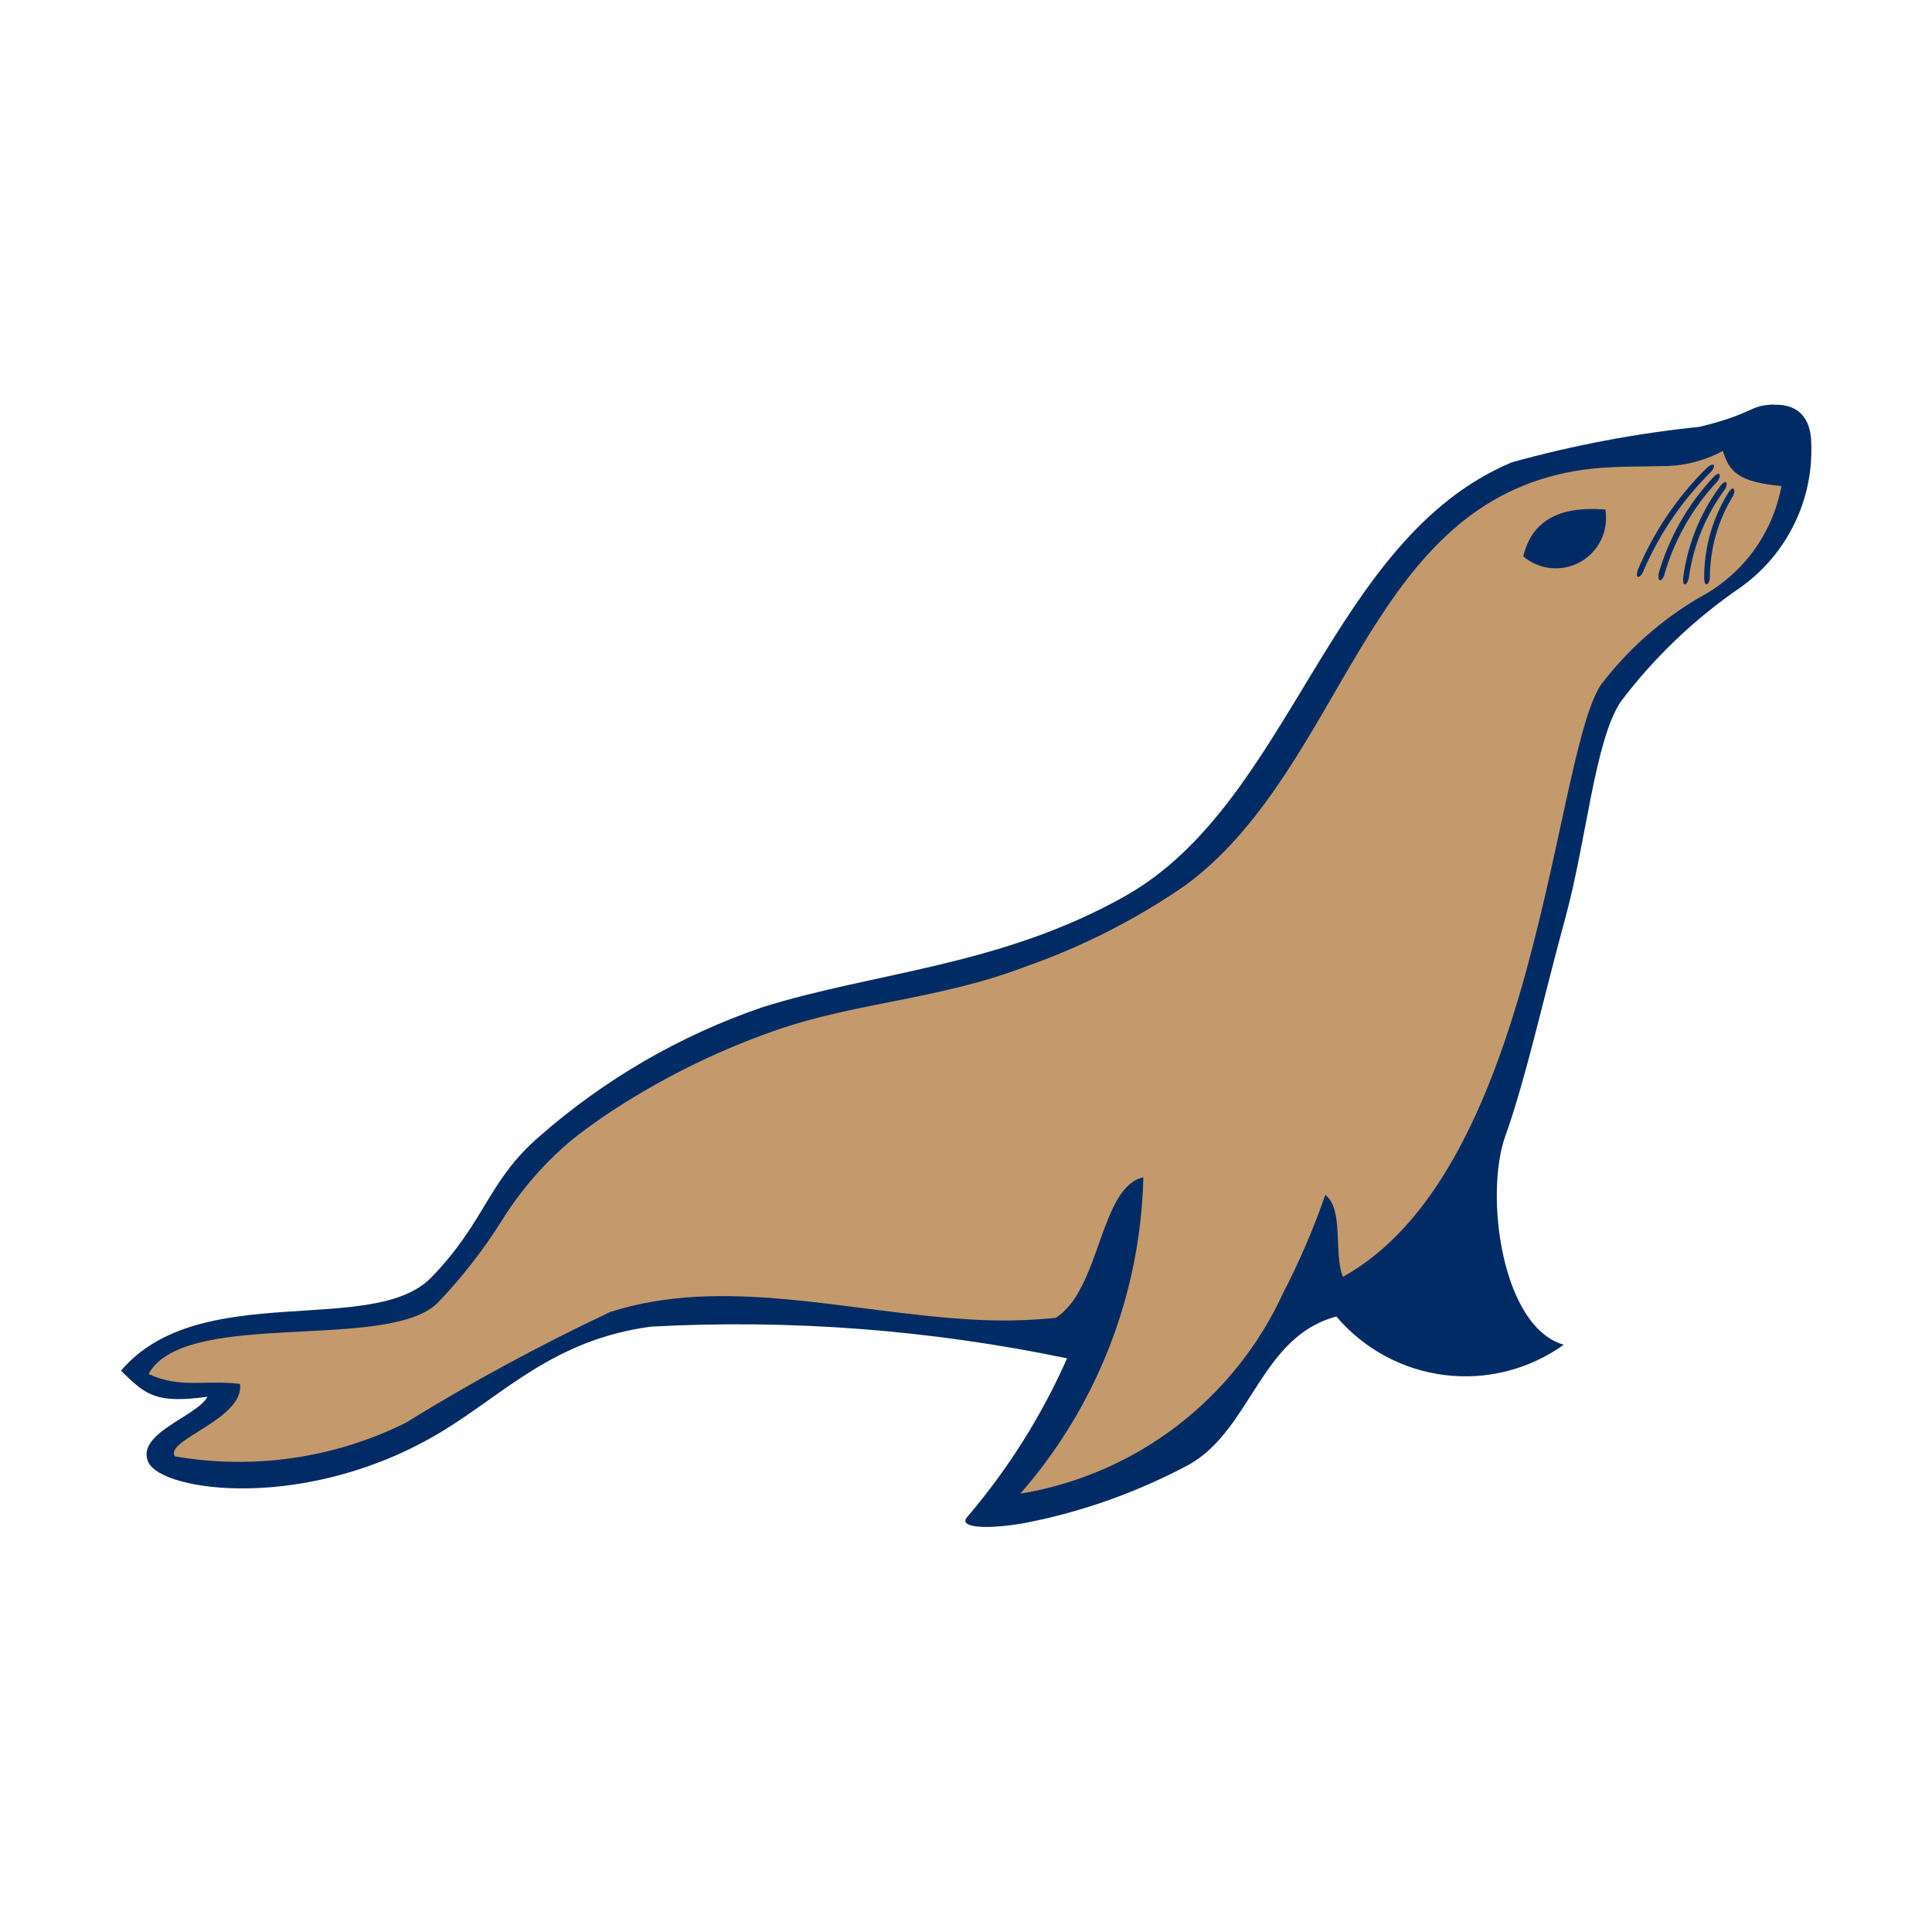 <?xml version="1.0" encoding="UTF-8"?>
<svg xmlns="http://www.w3.org/2000/svg" width="35" height="35" viewBox="0 0 35 35" fill="none">
  <path d="M32.141 7.328C31.667 7.343 31.813 7.48 30.794 7.732C29.643 7.85 28.504 8.066 27.389 8.375C24.069 9.767 23.403 14.526 20.389 16.23C18.132 17.504 15.857 17.606 13.811 18.247C12.327 18.755 10.957 19.549 9.777 20.583C8.831 21.398 8.807 22.114 7.818 23.138C6.762 24.232 3.617 23.157 2.193 24.83C2.652 25.294 2.849 25.424 3.758 25.304C3.571 25.659 2.467 25.96 2.683 26.48C2.91 27.027 5.579 27.402 8.005 25.933C9.135 25.25 10.035 24.267 11.795 24.033C14.321 23.897 16.855 24.091 19.331 24.608C18.871 25.647 18.263 26.613 17.526 27.477C17.332 27.687 17.917 27.71 18.585 27.587C19.625 27.383 20.627 27.024 21.56 26.522C22.674 25.874 22.843 24.21 24.21 23.85C24.707 24.437 25.407 24.815 26.17 24.91C26.933 25.005 27.704 24.809 28.329 24.361C27.202 24.042 26.89 21.641 27.27 20.582C27.631 19.58 27.988 17.978 28.351 16.654C28.742 15.233 28.885 13.44 29.357 12.717C29.965 11.911 30.701 11.209 31.534 10.639C31.948 10.344 32.282 9.95 32.505 9.493C32.728 9.037 32.834 8.532 32.812 8.024C32.806 7.571 32.572 7.318 32.141 7.332V7.328Z" fill="#002B64"></path>
  <path d="M3.172 26.384C4.589 26.629 6.048 26.418 7.338 25.782C8.539 25.041 9.78 24.368 11.057 23.767C13.104 23.111 15.349 23.767 17.537 23.9C18.065 23.936 18.595 23.928 19.122 23.875C19.937 23.375 19.921 21.5 20.713 21.328C20.663 23.44 19.875 25.468 18.484 27.059C19.514 26.89 20.486 26.47 21.316 25.837C22.145 25.204 22.807 24.377 23.243 23.429C23.541 22.854 23.797 22.258 24.009 21.646C24.349 21.908 24.157 22.702 24.327 23.132C25.968 22.22 26.901 20.139 27.522 18.035C28.239 15.599 28.534 13.134 28.997 12.413C29.482 11.773 30.088 11.235 30.78 10.828C31.166 10.626 31.501 10.339 31.76 9.989C32.019 9.638 32.194 9.233 32.273 8.805C31.508 8.734 31.326 8.555 31.212 8.168C30.863 8.357 30.47 8.452 30.073 8.444C29.726 8.455 29.344 8.444 28.878 8.486C25.025 8.882 24.535 13.129 22.065 15.538C21.883 15.714 21.689 15.879 21.486 16.03C20.589 16.651 19.613 17.148 18.584 17.509C17.005 18.113 15.503 18.155 14.021 18.676C12.932 19.059 11.896 19.579 10.938 20.224C10.719 20.377 10.5 20.533 10.31 20.692C9.841 21.093 9.435 21.564 9.107 22.086C8.767 22.632 8.371 23.141 7.926 23.605C7.107 24.409 4.048 23.839 2.971 24.59C2.855 24.667 2.759 24.77 2.691 24.892C3.278 25.159 3.675 24.994 4.347 25.07C4.435 25.712 2.952 26.093 3.171 26.388L3.172 26.384Z" fill="#C49A6C"></path>
  <path d="M27.596 10.08C27.739 10.201 27.915 10.275 28.101 10.292C28.287 10.309 28.474 10.269 28.637 10.176C28.799 10.083 28.928 9.943 29.008 9.774C29.088 9.605 29.113 9.415 29.082 9.231C28.234 9.16 27.743 9.448 27.596 10.08Z" fill="#002B64"></path>
  <path d="M31.399 8.979C31.126 9.421 30.98 9.93 30.976 10.45C30.976 10.583 30.875 10.668 30.873 10.468C30.871 9.934 31.017 9.41 31.294 8.953C31.391 8.778 31.453 8.851 31.399 8.979Z" fill="#002B64"></path>
  <path d="M31.253 8.859C30.905 9.327 30.679 9.874 30.597 10.451C30.583 10.583 30.476 10.67 30.493 10.461C30.571 9.869 30.797 9.307 31.149 8.825C31.265 8.664 31.318 8.741 31.253 8.859Z" fill="#002B64"></path>
  <path d="M31.12 8.712C30.672 9.186 30.342 9.76 30.158 10.386C30.134 10.516 30.02 10.59 30.049 10.386C30.234 9.747 30.565 9.159 31.017 8.669C31.149 8.514 31.195 8.596 31.12 8.712Z" fill="#002B64"></path>
  <path d="M31.001 8.542C30.482 9.056 30.065 9.665 29.775 10.336C29.733 10.462 29.61 10.519 29.671 10.323C29.96 9.636 30.38 9.012 30.909 8.488C31.057 8.35 31.092 8.437 31.001 8.542Z" fill="#002B64"></path>
</svg>
